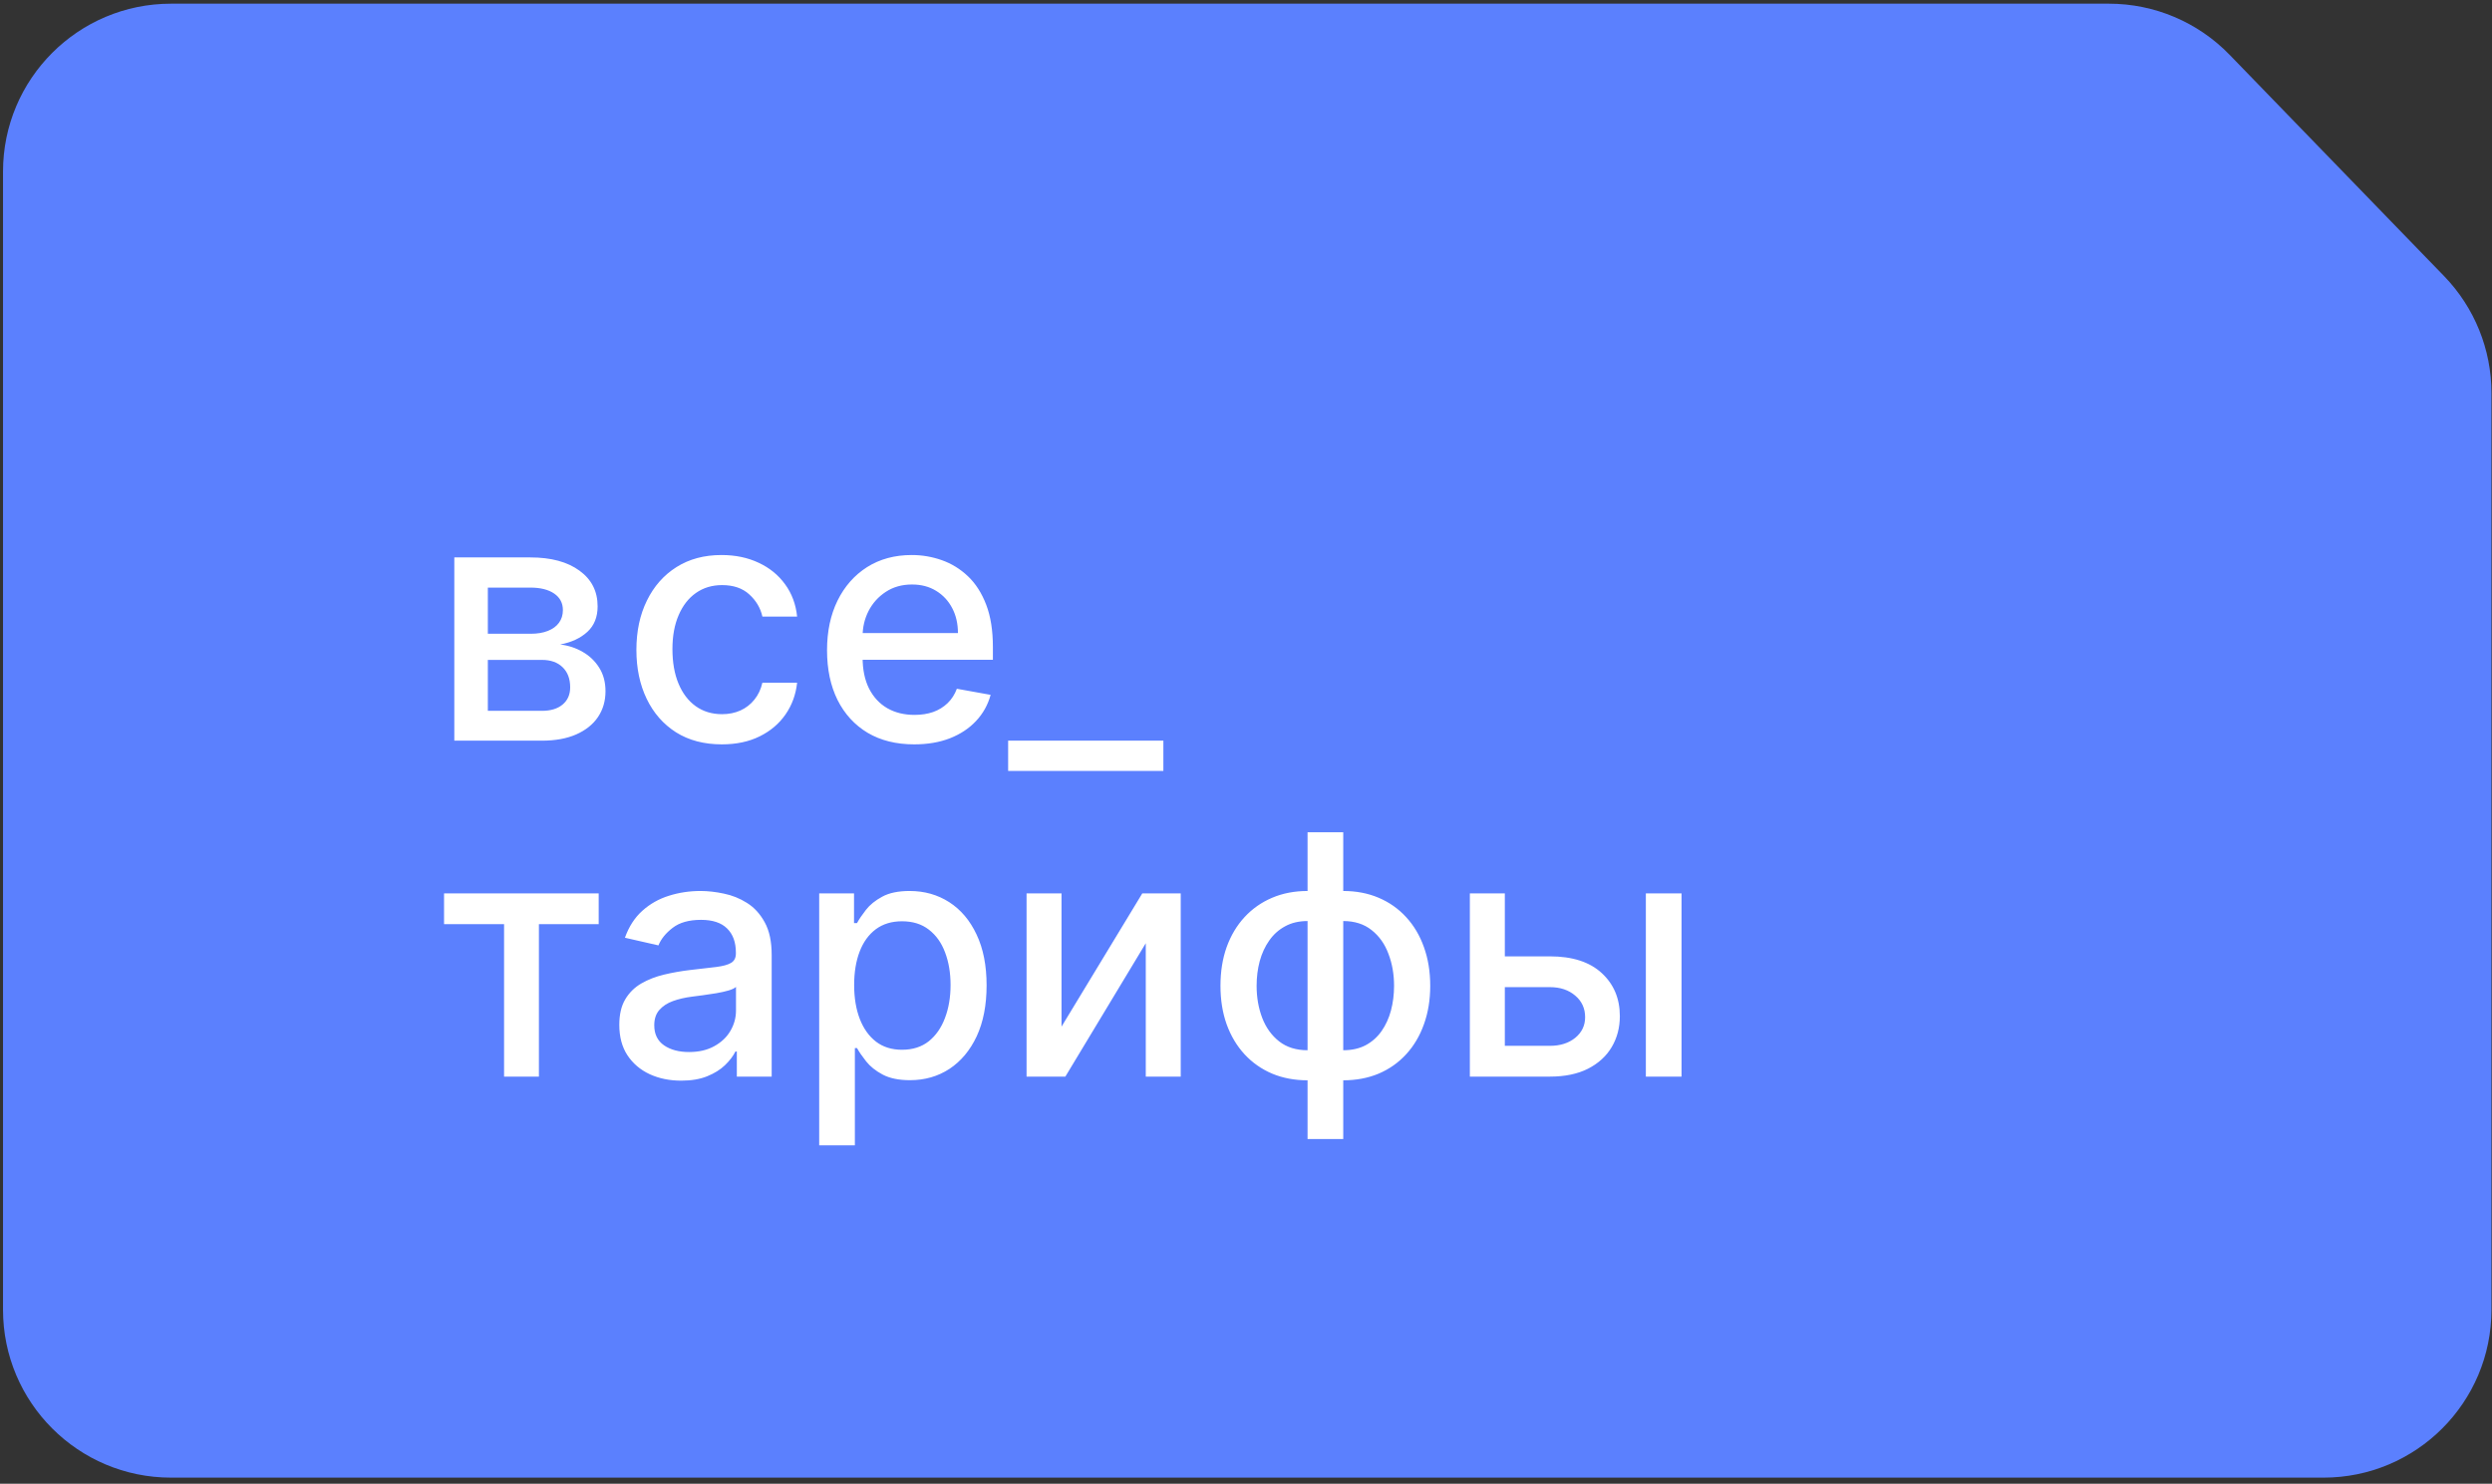 <svg width="178" height="106" viewBox="0 0 178 106" fill="none" xmlns="http://www.w3.org/2000/svg">
<rect x="0" y="0" width="178" height="106" fill="#333333" stroke="none"/>
<path d="M0.215 12.263V37.328V93.562C0.215 100.19 5.587 105.562 12.215 105.562H165.962C172.59 105.562 177.962 100.19 177.962 93.562V28.078C177.962 24.961 176.749 21.966 174.58 19.728L159.255 3.912C156.994 1.579 153.885 0.263 150.637 0.263H12.215C5.587 0.263 0.215 5.635 0.215 12.263Z" fill="#5B80FE"/>
<path d="M32.451 52.913V39.822H37.88C39.358 39.822 40.528 40.137 41.392 40.768C42.255 41.393 42.687 42.242 42.687 43.316C42.687 44.083 42.443 44.691 41.954 45.14C41.466 45.589 40.818 45.89 40.011 46.043C40.596 46.111 41.133 46.288 41.622 46.572C42.11 46.85 42.502 47.225 42.798 47.697C43.099 48.168 43.25 48.731 43.25 49.384C43.25 50.077 43.071 50.691 42.713 51.225C42.355 51.754 41.835 52.168 41.153 52.469C40.477 52.765 39.662 52.913 38.707 52.913H32.451ZM34.846 50.782H38.707C39.338 50.782 39.832 50.631 40.19 50.33C40.548 50.029 40.727 49.62 40.727 49.103C40.727 48.495 40.548 48.018 40.19 47.671C39.832 47.319 39.338 47.143 38.707 47.143H34.846V50.782ZM34.846 45.276H37.906C38.383 45.276 38.792 45.208 39.133 45.072C39.48 44.935 39.744 44.742 39.926 44.492C40.113 44.236 40.207 43.935 40.207 43.589C40.207 43.083 40 42.688 39.585 42.404C39.17 42.12 38.602 41.978 37.88 41.978H34.846V45.276ZM51.559 53.177C50.292 53.177 49.201 52.89 48.287 52.316C47.377 51.736 46.679 50.938 46.19 49.921C45.701 48.904 45.457 47.739 45.457 46.427C45.457 45.097 45.707 43.924 46.207 42.907C46.707 41.884 47.412 41.086 48.321 40.512C49.23 39.938 50.301 39.651 51.534 39.651C52.528 39.651 53.414 39.836 54.193 40.205C54.971 40.569 55.599 41.08 56.076 41.739C56.559 42.398 56.846 43.168 56.937 44.049H54.457C54.321 43.435 54.008 42.907 53.52 42.464C53.037 42.021 52.389 41.799 51.576 41.799C50.866 41.799 50.244 41.986 49.71 42.361C49.181 42.731 48.77 43.259 48.474 43.947C48.179 44.629 48.031 45.435 48.031 46.367C48.031 47.322 48.176 48.146 48.466 48.839C48.755 49.532 49.164 50.069 49.693 50.45C50.227 50.83 50.855 51.021 51.576 51.021C52.059 51.021 52.497 50.932 52.889 50.756C53.287 50.575 53.619 50.316 53.886 49.981C54.159 49.646 54.349 49.242 54.457 48.771H56.937C56.846 49.617 56.571 50.373 56.11 51.038C55.65 51.702 55.034 52.225 54.261 52.606C53.494 52.986 52.593 53.177 51.559 53.177ZM65.304 53.177C64.015 53.177 62.904 52.901 61.972 52.35C61.046 51.793 60.33 51.012 59.824 50.006C59.324 48.995 59.074 47.81 59.074 46.452C59.074 45.111 59.324 43.93 59.824 42.907C60.33 41.884 61.034 41.086 61.938 40.512C62.847 39.938 63.909 39.651 65.125 39.651C65.864 39.651 66.58 39.773 67.273 40.018C67.966 40.262 68.588 40.646 69.14 41.168C69.691 41.691 70.125 42.37 70.444 43.205C70.762 44.035 70.921 45.043 70.921 46.231V47.134H60.515V45.225H68.424C68.424 44.555 68.287 43.961 68.015 43.444C67.742 42.921 67.358 42.509 66.864 42.208C66.375 41.907 65.802 41.756 65.142 41.756C64.427 41.756 63.801 41.932 63.267 42.285C62.739 42.631 62.33 43.086 62.04 43.648C61.756 44.205 61.614 44.81 61.614 45.464V46.955C61.614 47.83 61.767 48.575 62.074 49.188C62.387 49.802 62.821 50.271 63.378 50.594C63.935 50.913 64.586 51.072 65.33 51.072C65.813 51.072 66.253 51.004 66.651 50.867C67.049 50.725 67.392 50.515 67.682 50.236C67.972 49.958 68.194 49.614 68.347 49.205L70.759 49.64C70.566 50.35 70.219 50.972 69.719 51.506C69.225 52.035 68.603 52.447 67.853 52.742C67.108 53.032 66.259 53.177 65.304 53.177ZM83.098 52.913V55.077H72.01V52.913H83.098ZM31.718 66.021V63.822H42.764V66.021H38.494V76.913H36.005V66.021H31.718ZM48.659 77.202C47.83 77.202 47.08 77.049 46.409 76.742C45.739 76.43 45.208 75.978 44.816 75.387C44.429 74.796 44.236 74.072 44.236 73.214C44.236 72.475 44.378 71.867 44.662 71.39C44.946 70.913 45.33 70.535 45.813 70.256C46.296 69.978 46.836 69.768 47.432 69.626C48.029 69.484 48.637 69.376 49.256 69.302C50.04 69.211 50.676 69.137 51.165 69.08C51.654 69.018 52.009 68.918 52.23 68.782C52.452 68.646 52.563 68.424 52.563 68.117V68.058C52.563 67.313 52.353 66.737 51.932 66.327C51.517 65.918 50.898 65.714 50.074 65.714C49.216 65.714 48.54 65.904 48.046 66.285C47.557 66.66 47.219 67.077 47.032 67.538L44.637 66.992C44.921 66.197 45.336 65.555 45.881 65.066C46.432 64.572 47.066 64.214 47.782 63.992C48.498 63.765 49.25 63.651 50.04 63.651C50.563 63.651 51.117 63.714 51.702 63.839C52.293 63.958 52.844 64.18 53.355 64.504C53.873 64.827 54.296 65.29 54.625 65.893C54.955 66.489 55.12 67.265 55.12 68.219V76.913H52.631V75.123H52.529C52.364 75.452 52.117 75.776 51.787 76.094C51.458 76.413 51.034 76.677 50.517 76.887C50 77.097 49.381 77.202 48.659 77.202ZM49.213 75.157C49.918 75.157 50.52 75.018 51.02 74.739C51.526 74.461 51.909 74.097 52.171 73.648C52.438 73.194 52.571 72.708 52.571 72.191V70.504C52.48 70.594 52.304 70.68 52.043 70.759C51.787 70.833 51.495 70.898 51.165 70.955C50.836 71.006 50.515 71.055 50.202 71.1C49.89 71.14 49.628 71.174 49.418 71.202C48.924 71.265 48.472 71.37 48.063 71.518C47.659 71.665 47.336 71.879 47.091 72.157C46.853 72.43 46.733 72.793 46.733 73.248C46.733 73.879 46.966 74.356 47.432 74.68C47.898 74.998 48.492 75.157 49.213 75.157ZM58.514 81.822V63.822H61.002V65.944H61.216C61.363 65.671 61.576 65.356 61.855 64.998C62.133 64.64 62.52 64.327 63.014 64.06C63.508 63.788 64.162 63.651 64.974 63.651C66.031 63.651 66.974 63.918 67.804 64.452C68.633 64.987 69.284 65.756 69.755 66.762C70.233 67.768 70.471 68.978 70.471 70.393C70.471 71.808 70.235 73.021 69.764 74.032C69.292 75.038 68.644 75.813 67.821 76.359C66.997 76.898 66.056 77.168 65 77.168C64.204 77.168 63.554 77.035 63.048 76.768C62.548 76.501 62.156 76.188 61.872 75.83C61.588 75.472 61.369 75.154 61.216 74.876H61.062V81.822H58.514ZM61.011 70.367C61.011 71.288 61.145 72.094 61.412 72.788C61.679 73.481 62.065 74.023 62.571 74.415C63.076 74.802 63.696 74.995 64.429 74.995C65.19 74.995 65.826 74.793 66.338 74.39C66.849 73.981 67.235 73.427 67.497 72.728C67.764 72.029 67.897 71.242 67.897 70.367C67.897 69.504 67.767 68.728 67.505 68.04C67.25 67.353 66.863 66.81 66.346 66.413C65.835 66.015 65.196 65.816 64.429 65.816C63.69 65.816 63.065 66.006 62.554 66.387C62.048 66.768 61.664 67.299 61.403 67.981C61.142 68.663 61.011 69.458 61.011 70.367ZM75.823 73.342L81.593 63.822H84.338V76.913H81.841V67.384L76.096 76.913H73.326V63.822H75.823V73.342ZM93.397 81.37V59.458H95.946V81.37H93.397ZM93.397 77.177C92.471 77.177 91.627 77.018 90.866 76.7C90.105 76.376 89.448 75.915 88.897 75.319C88.346 74.722 87.92 74.009 87.619 73.18C87.323 72.35 87.176 71.433 87.176 70.427C87.176 69.41 87.323 68.487 87.619 67.657C87.92 66.827 88.346 66.114 88.897 65.518C89.448 64.921 90.105 64.461 90.866 64.137C91.627 63.813 92.471 63.651 93.397 63.651H94.028V77.177H93.397ZM93.397 75.029H93.755V65.799H93.397C92.784 65.799 92.25 65.924 91.795 66.174C91.341 66.418 90.963 66.756 90.662 67.188C90.36 67.614 90.133 68.106 89.98 68.663C89.832 69.219 89.758 69.808 89.758 70.427C89.758 71.256 89.892 72.021 90.159 72.719C90.426 73.413 90.829 73.972 91.369 74.398C91.909 74.819 92.585 75.029 93.397 75.029ZM95.946 77.177H95.306V63.651H95.946C96.872 63.651 97.716 63.813 98.477 64.137C99.238 64.461 99.892 64.921 100.437 65.518C100.988 66.114 101.412 66.827 101.707 67.657C102.008 68.487 102.159 69.41 102.159 70.427C102.159 71.433 102.008 72.35 101.707 73.18C101.412 74.009 100.988 74.722 100.437 75.319C99.892 75.915 99.238 76.376 98.477 76.7C97.716 77.018 96.872 77.177 95.946 77.177ZM95.946 75.029C96.559 75.029 97.093 74.91 97.548 74.671C98.002 74.427 98.38 74.092 98.681 73.665C98.983 73.234 99.207 72.742 99.355 72.191C99.502 71.634 99.576 71.046 99.576 70.427C99.576 69.603 99.443 68.842 99.176 68.143C98.914 67.438 98.514 66.873 97.974 66.447C97.434 66.015 96.758 65.799 95.946 65.799H95.579V75.029H95.946ZM106.908 68.322H110.709C112.311 68.322 113.544 68.719 114.408 69.515C115.272 70.31 115.703 71.336 115.703 72.592C115.703 73.41 115.51 74.146 115.124 74.799C114.738 75.452 114.172 75.969 113.428 76.35C112.684 76.725 111.777 76.913 110.709 76.913H104.99V63.822H107.488V74.714H110.709C111.442 74.714 112.044 74.523 112.516 74.143C112.988 73.756 113.223 73.265 113.223 72.668C113.223 72.038 112.988 71.523 112.516 71.126C112.044 70.722 111.442 70.521 110.709 70.521H106.908V68.322ZM117.561 76.913V63.822H120.11V76.913H117.561Z" fill="white"/>
</svg>
